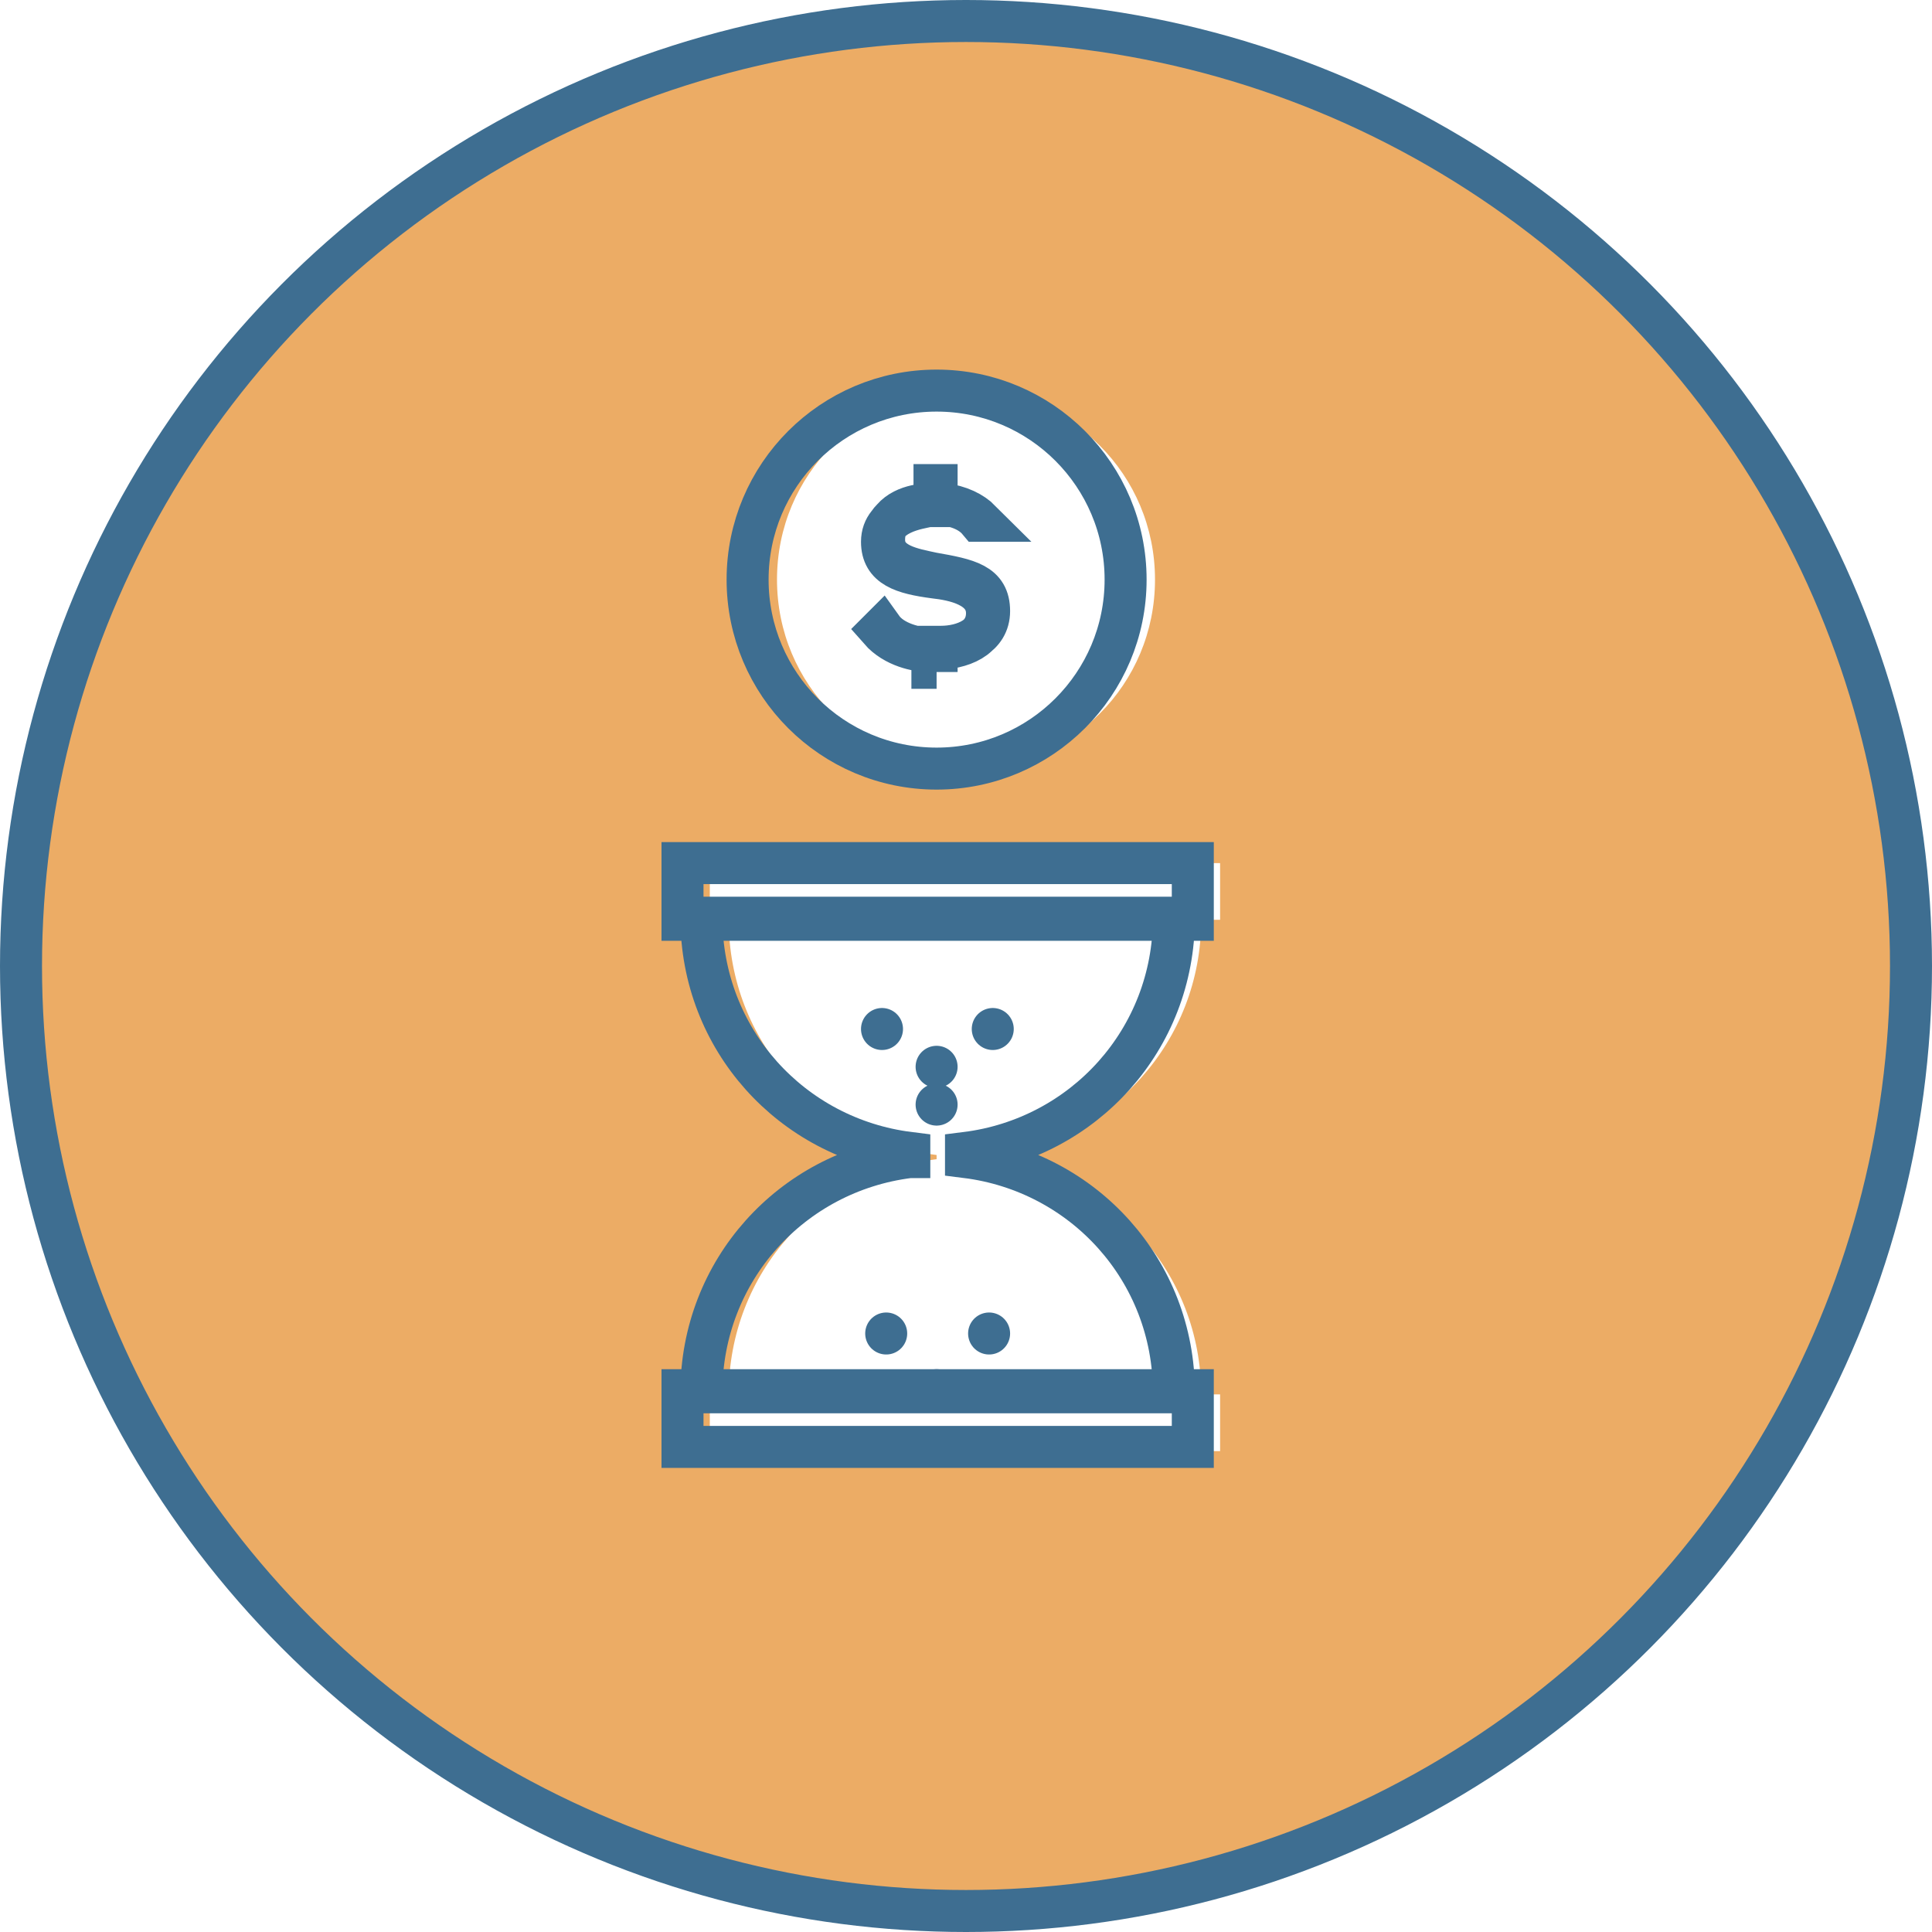 <svg xmlns="http://www.w3.org/2000/svg" width="92" height="92"><style>.st1,.st2,.st3{fill:none;stroke:#3e6e91;stroke-width:2;stroke-miterlimit:10}.st2,.st3{stroke-linecap:round}.st3{stroke-dasharray:0,3.652}</style><g id="XMLID_1_"><path id="XMLID_26_" d="M46 1C21.1 1 1 21.1 1 46s20.1 45 45 45 45-20.1 45-45S70.9 1 46 1zm0 17.6c5 0 9 4 9 9s-4 9-9 9-9-4-9-9 4-9 9-9zm12.1 25.2h-.9c0 5.8-4.3 10.5-9.9 11.2v.2c5.6.7 9.9 5.4 9.9 11.2h.9v2.7H33.8v-2.7h.9c0-5.8 4.3-10.5 9.9-11.2V55c-5.6-.7-9.9-5.4-9.9-11.2h-.9v-2.7h24.3v2.7z" fill="#ecac65"/><g id="XMLID_5_"><g id="XMLID_14_"><g id="XMLID_23_"><path id="XMLID_25_" class="st1" d="M43.3 55.1c-5.6.7-9.9 5.4-9.9 11.2h22.5c0-5.8-4.3-10.5-9.9-11.2v-.2c5.6-.7 9.9-5.4 9.9-11.2H33.4c0 5.8 4.3 10.5 9.9 11.2v.2z"/></g><g id="XMLID_21_"><path class="st2" d="M39.8 66.2"/><path class="st3" d="M42.2 63.5l1.2-1.4"/><path class="st2" d="M44.6 60.8"/><path class="st3" d="M47.1 63.5l1.2 1.4"/><path class="st2" d="M49.5 66.2"/><path fill="none" stroke="#3e6e91" stroke-width="2" stroke-linecap="round" stroke-miterlimit="10" stroke-dasharray="0,4.816" d="M44.6 66.2h-2.4"/></g><g id="XMLID_19_"><path class="st2" d="M44.6 60.8"/></g><path id="XMLID_17_" class="st1" d="M32.5 66.2h24.3v2.7H32.5z"/><path id="XMLID_15_" class="st1" d="M32.5 41.1h24.3v2.7H32.5z"/></g><g id="XMLID_12_"><path class="st2" d="M36.7 49"/><path fill="none" stroke="#3e6e91" stroke-width="2" stroke-linecap="round" stroke-miterlimit="10" stroke-dasharray="0,5.274" d="M42 49h7.9"/><path class="st2" d="M52.5 49"/></g><g id="XMLID_10_"><path class="st2" d="M39 50.8"/><path fill="none" stroke="#3e6e91" stroke-width="2" stroke-linecap="round" stroke-miterlimit="10" stroke-dasharray="0,5.66" d="M44.6 50.8h2.8"/><path class="st2" d="M50.3 50.8"/></g><g id="XMLID_8_"><path class="st2" d="M41.2 52.6"/><path fill="none" stroke="#3e6e91" stroke-width="2" stroke-linecap="round" stroke-miterlimit="10" stroke-dasharray="0,3.41" d="M44.6 52.6h1.7"/><path class="st2" d="M48 52.6"/></g><g id="XMLID_6_"><path class="st2" d="M44.6 63.2"/></g></g><g id="XMLID_2_"><circle id="XMLID_4_" class="st1" cx="44.6" cy="27.6" r="9"/><path id="XMLID_3_" class="st1" d="M44.6 32v-1h-.4c-.5 0-1.6-.2-2.3-1l.1-.1c.5.7 1.6 1 2.5 1 1.3 0 2.5-.5 2.5-1.7 0-1.3-1.6-1.6-2.5-1.7-1.5-.2-2.5-.5-2.5-1.7 0-1.4 1.8-1.6 2.2-1.7h.3v-1h.1v.9h.3c.8.1 1.4.4 1.8.8h-.1c-.5-.6-1.4-.8-2.1-.8-.3 0-1.4 0-2 .7-.3.3-.4.6-.4 1 0 1.2 1.4 1.4 2.3 1.6 1.7.3 2.7.5 2.7 1.8 0 1.2-1.2 1.7-2.3 1.7h-.4v1h.2z"/></g></g><circle class="st2" cx="46" cy="46" r="45"/></svg>